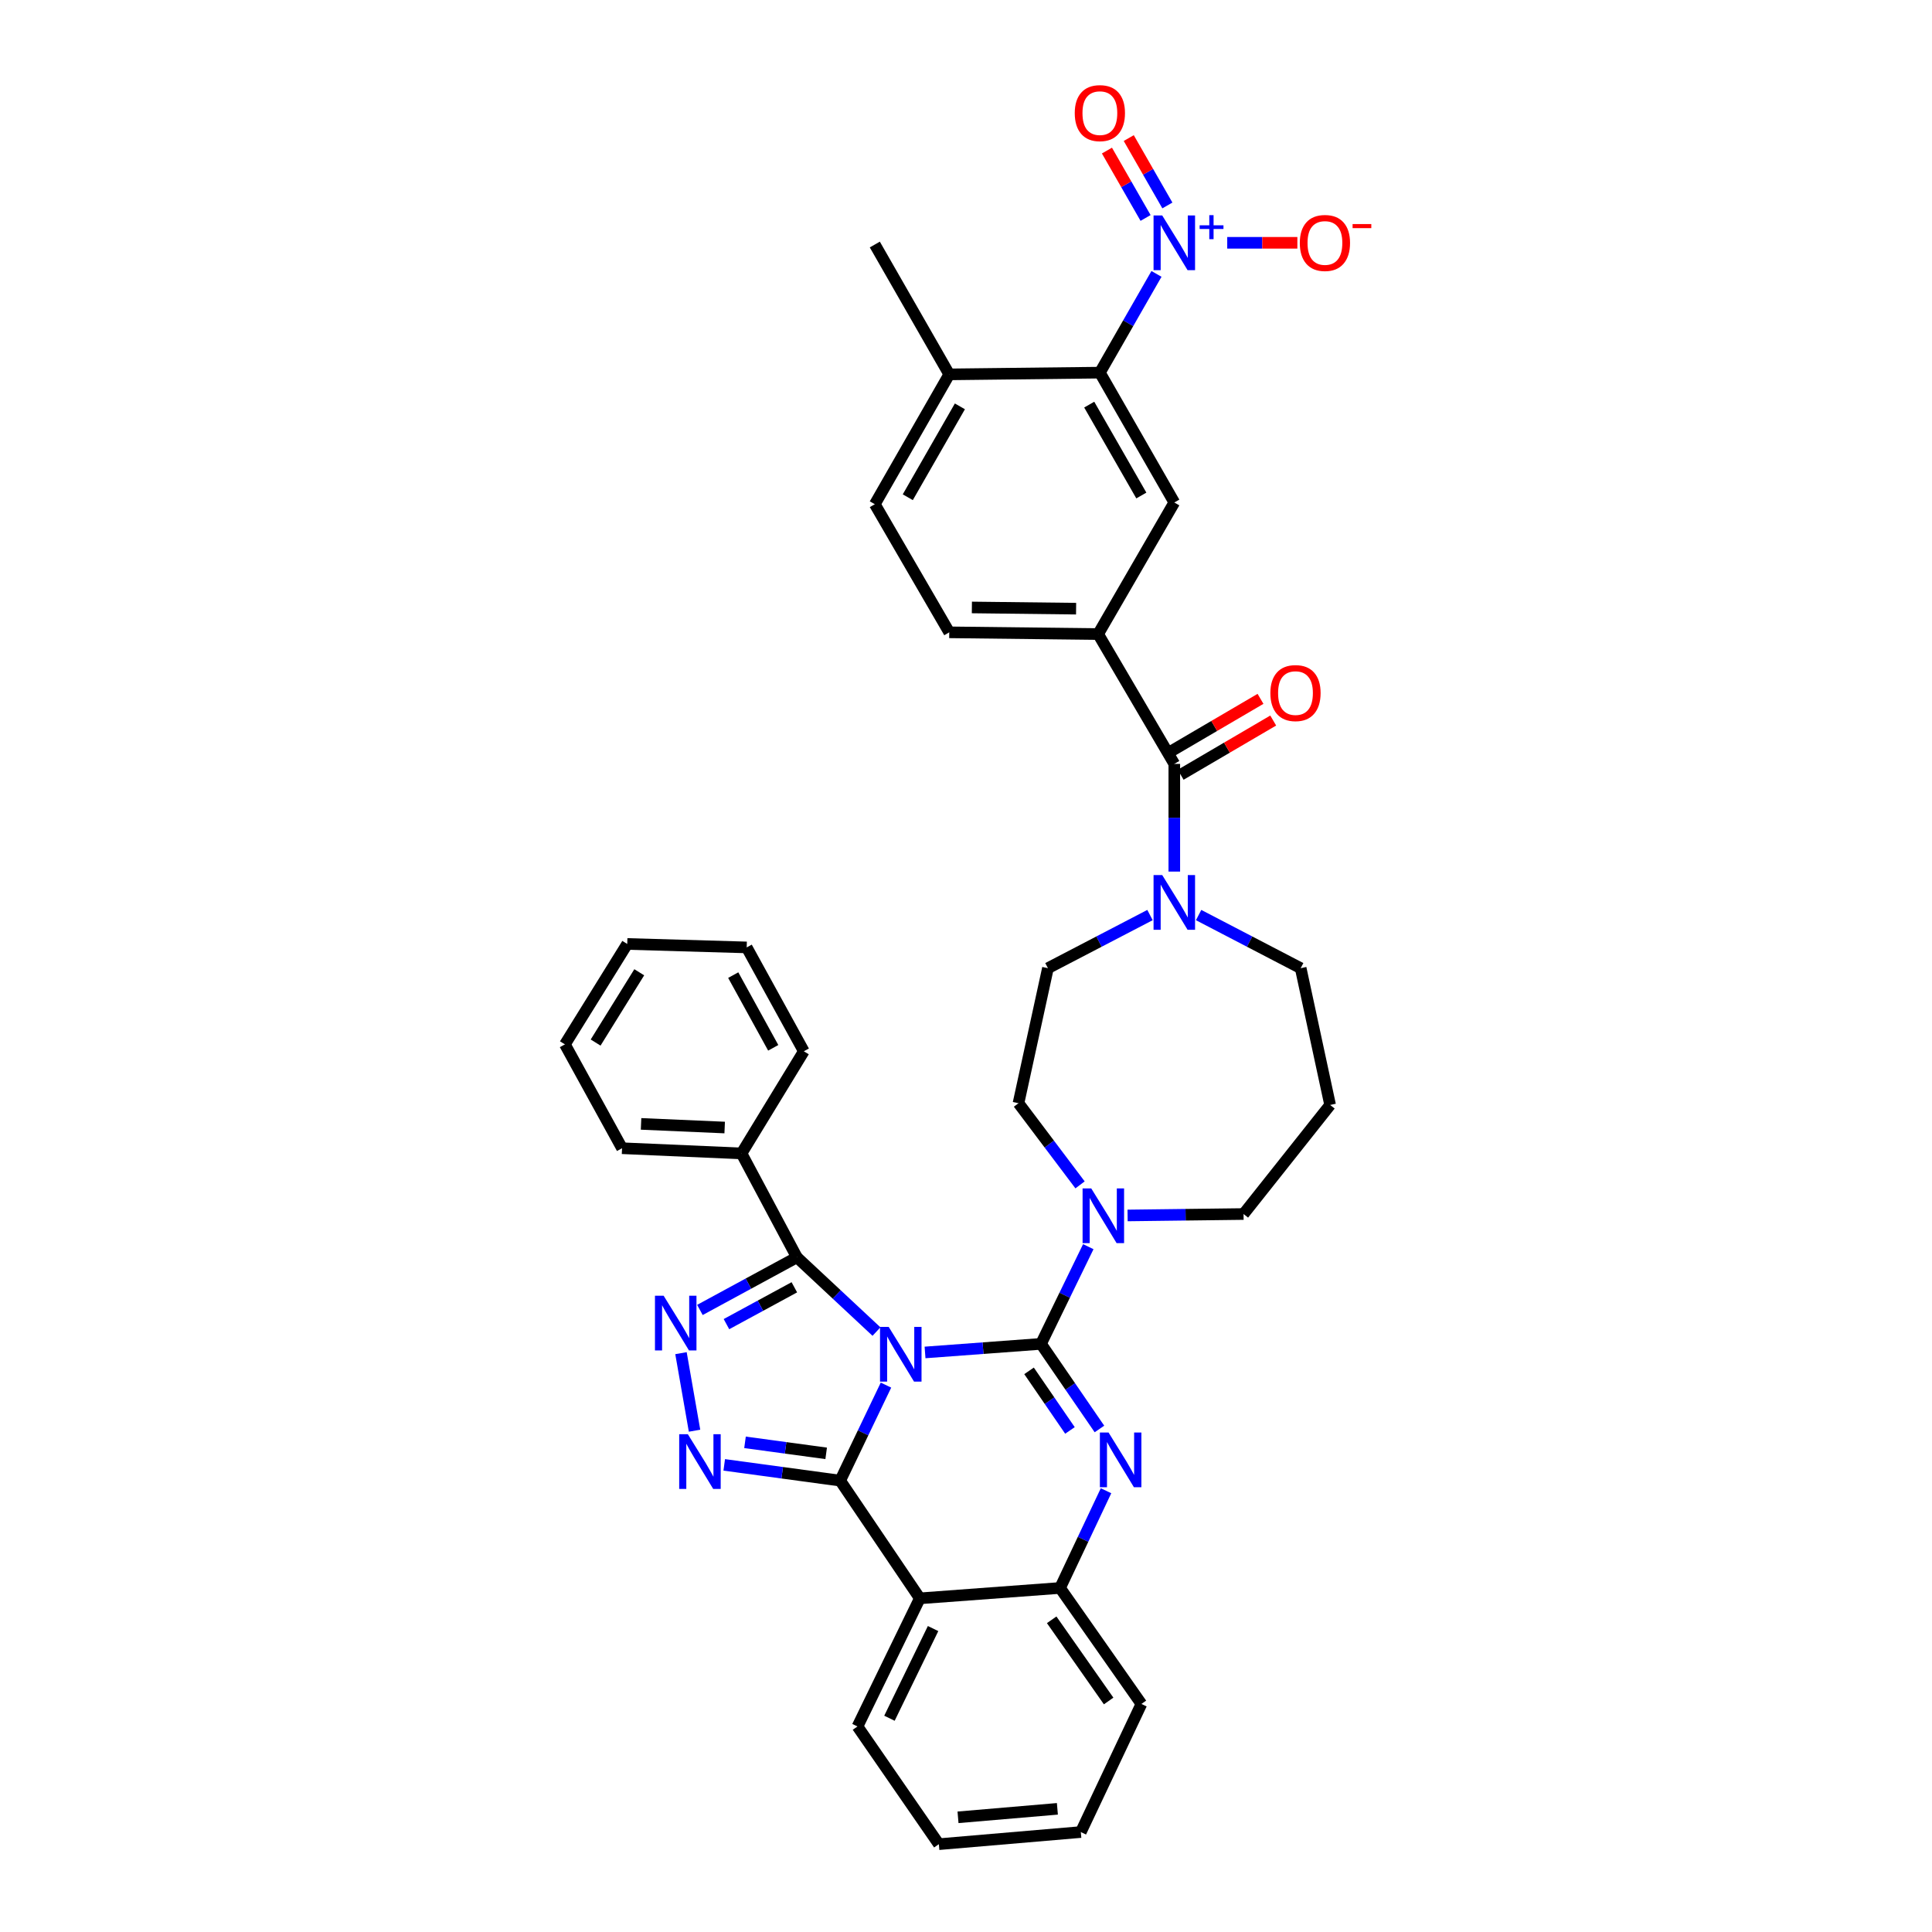 <?xml version='1.0' encoding='iso-8859-1'?>
<svg version='1.1' baseProfile='full'
              xmlns='http://www.w3.org/2000/svg'
                      xmlns:rdkit='http://www.rdkit.org/xml'
                      xmlns:xlink='http://www.w3.org/1999/xlink'
                  xml:space='preserve'
width='1000px' height='1000px' viewBox='0 0 1000 1000'>
<!-- END OF HEADER -->
<rect style='opacity:1.0;fill:#FFFFFF;stroke:none' width='1000' height='1000' x='0' y='0'> </rect>
<path class='bond-0' d='M 598.591,141.771 L 583.941,167.325' style='fill:none;fill-rule:evenodd;stroke:#0000FF;stroke-width:6px;stroke-linecap:butt;stroke-linejoin:miter;stroke-opacity:1' />
<path class='bond-0' d='M 583.941,167.325 L 569.291,192.879' style='fill:none;fill-rule:evenodd;stroke:#000000;stroke-width:6px;stroke-linecap:butt;stroke-linejoin:miter;stroke-opacity:1' />
<path class='bond-1' d='M 635.213,125.675 L 653.365,125.675' style='fill:none;fill-rule:evenodd;stroke:#0000FF;stroke-width:6px;stroke-linecap:butt;stroke-linejoin:miter;stroke-opacity:1' />
<path class='bond-1' d='M 653.365,125.675 L 671.516,125.675' style='fill:none;fill-rule:evenodd;stroke:#FF0000;stroke-width:6px;stroke-linecap:butt;stroke-linejoin:miter;stroke-opacity:1' />
<path class='bond-2' d='M 604.235,106.342 L 594.238,88.905' style='fill:none;fill-rule:evenodd;stroke:#0000FF;stroke-width:6px;stroke-linecap:butt;stroke-linejoin:miter;stroke-opacity:1' />
<path class='bond-2' d='M 594.238,88.905 L 584.241,71.467' style='fill:none;fill-rule:evenodd;stroke:#FF0000;stroke-width:6px;stroke-linecap:butt;stroke-linejoin:miter;stroke-opacity:1' />
<path class='bond-2' d='M 592.947,112.814 L 582.95,95.376' style='fill:none;fill-rule:evenodd;stroke:#0000FF;stroke-width:6px;stroke-linecap:butt;stroke-linejoin:miter;stroke-opacity:1' />
<path class='bond-2' d='M 582.95,95.376 L 572.953,77.939' style='fill:none;fill-rule:evenodd;stroke:#FF0000;stroke-width:6px;stroke-linecap:butt;stroke-linejoin:miter;stroke-opacity:1' />
<path class='bond-3' d='M 595.236,473.633 L 568.822,487.381' style='fill:none;fill-rule:evenodd;stroke:#0000FF;stroke-width:6px;stroke-linecap:butt;stroke-linejoin:miter;stroke-opacity:1' />
<path class='bond-3' d='M 568.822,487.381 L 542.407,501.13' style='fill:none;fill-rule:evenodd;stroke:#000000;stroke-width:6px;stroke-linecap:butt;stroke-linejoin:miter;stroke-opacity:1' />
<path class='bond-4' d='M 607.819,451.131 L 607.819,423.264' style='fill:none;fill-rule:evenodd;stroke:#0000FF;stroke-width:6px;stroke-linecap:butt;stroke-linejoin:miter;stroke-opacity:1' />
<path class='bond-4' d='M 607.819,423.264 L 607.819,395.397' style='fill:none;fill-rule:evenodd;stroke:#000000;stroke-width:6px;stroke-linecap:butt;stroke-linejoin:miter;stroke-opacity:1' />
<path class='bond-5' d='M 620.403,473.633 L 646.817,487.381' style='fill:none;fill-rule:evenodd;stroke:#0000FF;stroke-width:6px;stroke-linecap:butt;stroke-linejoin:miter;stroke-opacity:1' />
<path class='bond-5' d='M 646.817,487.381 L 673.231,501.13' style='fill:none;fill-rule:evenodd;stroke:#000000;stroke-width:6px;stroke-linecap:butt;stroke-linejoin:miter;stroke-opacity:1' />
<path class='bond-6' d='M 611.108,401.01 L 635.061,386.978' style='fill:none;fill-rule:evenodd;stroke:#000000;stroke-width:6px;stroke-linecap:butt;stroke-linejoin:miter;stroke-opacity:1' />
<path class='bond-6' d='M 635.061,386.978 L 659.013,372.947' style='fill:none;fill-rule:evenodd;stroke:#FF0000;stroke-width:6px;stroke-linecap:butt;stroke-linejoin:miter;stroke-opacity:1' />
<path class='bond-6' d='M 604.531,389.783 L 628.484,375.751' style='fill:none;fill-rule:evenodd;stroke:#000000;stroke-width:6px;stroke-linecap:butt;stroke-linejoin:miter;stroke-opacity:1' />
<path class='bond-6' d='M 628.484,375.751 L 652.436,361.72' style='fill:none;fill-rule:evenodd;stroke:#FF0000;stroke-width:6px;stroke-linecap:butt;stroke-linejoin:miter;stroke-opacity:1' />
<path class='bond-7' d='M 607.819,395.397 L 568.394,328.192' style='fill:none;fill-rule:evenodd;stroke:#000000;stroke-width:6px;stroke-linecap:butt;stroke-linejoin:miter;stroke-opacity:1' />
<path class='bond-8' d='M 569.291,192.879 L 607.819,260.084' style='fill:none;fill-rule:evenodd;stroke:#000000;stroke-width:6px;stroke-linecap:butt;stroke-linejoin:miter;stroke-opacity:1' />
<path class='bond-8' d='M 563.782,209.431 L 590.752,256.475' style='fill:none;fill-rule:evenodd;stroke:#000000;stroke-width:6px;stroke-linecap:butt;stroke-linejoin:miter;stroke-opacity:1' />
<path class='bond-9' d='M 569.291,192.879 L 491.33,193.776' style='fill:none;fill-rule:evenodd;stroke:#000000;stroke-width:6px;stroke-linecap:butt;stroke-linejoin:miter;stroke-opacity:1' />
<path class='bond-10' d='M 607.819,260.084 L 568.394,328.192' style='fill:none;fill-rule:evenodd;stroke:#000000;stroke-width:6px;stroke-linecap:butt;stroke-linejoin:miter;stroke-opacity:1' />
<path class='bond-11' d='M 643.659,628.375 L 613.648,628.746' style='fill:none;fill-rule:evenodd;stroke:#000000;stroke-width:6px;stroke-linecap:butt;stroke-linejoin:miter;stroke-opacity:1' />
<path class='bond-11' d='M 613.648,628.746 L 583.638,629.117' style='fill:none;fill-rule:evenodd;stroke:#0000FF;stroke-width:6px;stroke-linecap:butt;stroke-linejoin:miter;stroke-opacity:1' />
<path class='bond-12' d='M 643.659,628.375 L 688.469,571.92' style='fill:none;fill-rule:evenodd;stroke:#000000;stroke-width:6px;stroke-linecap:butt;stroke-linejoin:miter;stroke-opacity:1' />
<path class='bond-13' d='M 563.297,645.275 L 551.06,670.427' style='fill:none;fill-rule:evenodd;stroke:#0000FF;stroke-width:6px;stroke-linecap:butt;stroke-linejoin:miter;stroke-opacity:1' />
<path class='bond-13' d='M 551.06,670.427 L 538.822,695.58' style='fill:none;fill-rule:evenodd;stroke:#000000;stroke-width:6px;stroke-linecap:butt;stroke-linejoin:miter;stroke-opacity:1' />
<path class='bond-14' d='M 559.033,613.288 L 543.101,592.156' style='fill:none;fill-rule:evenodd;stroke:#0000FF;stroke-width:6px;stroke-linecap:butt;stroke-linejoin:miter;stroke-opacity:1' />
<path class='bond-14' d='M 543.101,592.156 L 527.17,571.023' style='fill:none;fill-rule:evenodd;stroke:#000000;stroke-width:6px;stroke-linecap:butt;stroke-linejoin:miter;stroke-opacity:1' />
<path class='bond-15' d='M 527.17,571.023 L 542.407,501.13' style='fill:none;fill-rule:evenodd;stroke:#000000;stroke-width:6px;stroke-linecap:butt;stroke-linejoin:miter;stroke-opacity:1' />
<path class='bond-16' d='M 572.477,771.607 L 560.579,796.768' style='fill:none;fill-rule:evenodd;stroke:#0000FF;stroke-width:6px;stroke-linecap:butt;stroke-linejoin:miter;stroke-opacity:1' />
<path class='bond-16' d='M 560.579,796.768 L 548.682,821.929' style='fill:none;fill-rule:evenodd;stroke:#000000;stroke-width:6px;stroke-linecap:butt;stroke-linejoin:miter;stroke-opacity:1' />
<path class='bond-17' d='M 569.068,739.633 L 553.945,717.606' style='fill:none;fill-rule:evenodd;stroke:#0000FF;stroke-width:6px;stroke-linecap:butt;stroke-linejoin:miter;stroke-opacity:1' />
<path class='bond-17' d='M 553.945,717.606 L 538.822,695.58' style='fill:none;fill-rule:evenodd;stroke:#000000;stroke-width:6px;stroke-linecap:butt;stroke-linejoin:miter;stroke-opacity:1' />
<path class='bond-17' d='M 553.804,740.39 L 543.218,724.971' style='fill:none;fill-rule:evenodd;stroke:#0000FF;stroke-width:6px;stroke-linecap:butt;stroke-linejoin:miter;stroke-opacity:1' />
<path class='bond-17' d='M 543.218,724.971 L 532.632,709.552' style='fill:none;fill-rule:evenodd;stroke:#000000;stroke-width:6px;stroke-linecap:butt;stroke-linejoin:miter;stroke-opacity:1' />
<path class='bond-18' d='M 538.822,695.58 L 508.811,697.804' style='fill:none;fill-rule:evenodd;stroke:#000000;stroke-width:6px;stroke-linecap:butt;stroke-linejoin:miter;stroke-opacity:1' />
<path class='bond-18' d='M 508.811,697.804 L 478.799,700.027' style='fill:none;fill-rule:evenodd;stroke:#0000FF;stroke-width:6px;stroke-linecap:butt;stroke-linejoin:miter;stroke-opacity:1' />
<path class='bond-19' d='M 458.58,716.931 L 446.727,741.651' style='fill:none;fill-rule:evenodd;stroke:#0000FF;stroke-width:6px;stroke-linecap:butt;stroke-linejoin:miter;stroke-opacity:1' />
<path class='bond-19' d='M 446.727,741.651 L 434.874,766.37' style='fill:none;fill-rule:evenodd;stroke:#000000;stroke-width:6px;stroke-linecap:butt;stroke-linejoin:miter;stroke-opacity:1' />
<path class='bond-20' d='M 453.661,689.218 L 433.067,669.997' style='fill:none;fill-rule:evenodd;stroke:#0000FF;stroke-width:6px;stroke-linecap:butt;stroke-linejoin:miter;stroke-opacity:1' />
<path class='bond-20' d='M 433.067,669.997 L 412.473,650.777' style='fill:none;fill-rule:evenodd;stroke:#000000;stroke-width:6px;stroke-linecap:butt;stroke-linejoin:miter;stroke-opacity:1' />
<path class='bond-21' d='M 434.874,766.37 L 476.099,827.3' style='fill:none;fill-rule:evenodd;stroke:#000000;stroke-width:6px;stroke-linecap:butt;stroke-linejoin:miter;stroke-opacity:1' />
<path class='bond-22' d='M 434.874,766.37 L 404.869,762.294' style='fill:none;fill-rule:evenodd;stroke:#000000;stroke-width:6px;stroke-linecap:butt;stroke-linejoin:miter;stroke-opacity:1' />
<path class='bond-22' d='M 404.869,762.294 L 374.863,758.218' style='fill:none;fill-rule:evenodd;stroke:#0000FF;stroke-width:6px;stroke-linecap:butt;stroke-linejoin:miter;stroke-opacity:1' />
<path class='bond-22' d='M 427.624,752.254 L 406.62,749.401' style='fill:none;fill-rule:evenodd;stroke:#000000;stroke-width:6px;stroke-linecap:butt;stroke-linejoin:miter;stroke-opacity:1' />
<path class='bond-22' d='M 406.62,749.401 L 385.616,746.547' style='fill:none;fill-rule:evenodd;stroke:#0000FF;stroke-width:6px;stroke-linecap:butt;stroke-linejoin:miter;stroke-opacity:1' />
<path class='bond-23' d='M 548.682,821.929 L 590.796,881.963' style='fill:none;fill-rule:evenodd;stroke:#000000;stroke-width:6px;stroke-linecap:butt;stroke-linejoin:miter;stroke-opacity:1' />
<path class='bond-23' d='M 544.347,838.406 L 573.827,880.43' style='fill:none;fill-rule:evenodd;stroke:#000000;stroke-width:6px;stroke-linecap:butt;stroke-linejoin:miter;stroke-opacity:1' />
<path class='bond-24' d='M 548.682,821.929 L 476.099,827.3' style='fill:none;fill-rule:evenodd;stroke:#000000;stroke-width:6px;stroke-linecap:butt;stroke-linejoin:miter;stroke-opacity:1' />
<path class='bond-25' d='M 476.099,827.3 L 443.838,893.615' style='fill:none;fill-rule:evenodd;stroke:#000000;stroke-width:6px;stroke-linecap:butt;stroke-linejoin:miter;stroke-opacity:1' />
<path class='bond-25' d='M 482.961,842.939 L 460.378,889.36' style='fill:none;fill-rule:evenodd;stroke:#000000;stroke-width:6px;stroke-linecap:butt;stroke-linejoin:miter;stroke-opacity:1' />
<path class='bond-26' d='M 359.496,740.531 L 352.475,700.397' style='fill:none;fill-rule:evenodd;stroke:#0000FF;stroke-width:6px;stroke-linecap:butt;stroke-linejoin:miter;stroke-opacity:1' />
<path class='bond-27' d='M 412.473,650.777 L 387.374,664.401' style='fill:none;fill-rule:evenodd;stroke:#000000;stroke-width:6px;stroke-linecap:butt;stroke-linejoin:miter;stroke-opacity:1' />
<path class='bond-27' d='M 387.374,664.401 L 362.274,678.025' style='fill:none;fill-rule:evenodd;stroke:#0000FF;stroke-width:6px;stroke-linecap:butt;stroke-linejoin:miter;stroke-opacity:1' />
<path class='bond-27' d='M 411.15,666.299 L 393.581,675.836' style='fill:none;fill-rule:evenodd;stroke:#000000;stroke-width:6px;stroke-linecap:butt;stroke-linejoin:miter;stroke-opacity:1' />
<path class='bond-27' d='M 393.581,675.836 L 376.011,685.373' style='fill:none;fill-rule:evenodd;stroke:#0000FF;stroke-width:6px;stroke-linecap:butt;stroke-linejoin:miter;stroke-opacity:1' />
<path class='bond-28' d='M 412.473,650.777 L 383.804,597.01' style='fill:none;fill-rule:evenodd;stroke:#000000;stroke-width:6px;stroke-linecap:butt;stroke-linejoin:miter;stroke-opacity:1' />
<path class='bond-29' d='M 383.804,597.01 L 321.97,594.321' style='fill:none;fill-rule:evenodd;stroke:#000000;stroke-width:6px;stroke-linecap:butt;stroke-linejoin:miter;stroke-opacity:1' />
<path class='bond-29' d='M 375.094,583.608 L 331.811,581.725' style='fill:none;fill-rule:evenodd;stroke:#000000;stroke-width:6px;stroke-linecap:butt;stroke-linejoin:miter;stroke-opacity:1' />
<path class='bond-30' d='M 383.804,597.01 L 416.058,544.14' style='fill:none;fill-rule:evenodd;stroke:#000000;stroke-width:6px;stroke-linecap:butt;stroke-linejoin:miter;stroke-opacity:1' />
<path class='bond-31' d='M 321.97,594.321 L 292.398,540.562' style='fill:none;fill-rule:evenodd;stroke:#000000;stroke-width:6px;stroke-linecap:butt;stroke-linejoin:miter;stroke-opacity:1' />
<path class='bond-32' d='M 416.058,544.14 L 386.486,490.381' style='fill:none;fill-rule:evenodd;stroke:#000000;stroke-width:6px;stroke-linecap:butt;stroke-linejoin:miter;stroke-opacity:1' />
<path class='bond-32' d='M 400.222,542.347 L 379.521,504.716' style='fill:none;fill-rule:evenodd;stroke:#000000;stroke-width:6px;stroke-linecap:butt;stroke-linejoin:miter;stroke-opacity:1' />
<path class='bond-33' d='M 443.838,893.615 L 485.952,954.545' style='fill:none;fill-rule:evenodd;stroke:#000000;stroke-width:6px;stroke-linecap:butt;stroke-linejoin:miter;stroke-opacity:1' />
<path class='bond-34' d='M 485.952,954.545 L 559.431,948.271' style='fill:none;fill-rule:evenodd;stroke:#000000;stroke-width:6px;stroke-linecap:butt;stroke-linejoin:miter;stroke-opacity:1' />
<path class='bond-34' d='M 495.867,940.64 L 547.302,936.248' style='fill:none;fill-rule:evenodd;stroke:#000000;stroke-width:6px;stroke-linecap:butt;stroke-linejoin:miter;stroke-opacity:1' />
<path class='bond-35' d='M 559.431,948.271 L 590.796,881.963' style='fill:none;fill-rule:evenodd;stroke:#000000;stroke-width:6px;stroke-linecap:butt;stroke-linejoin:miter;stroke-opacity:1' />
<path class='bond-36' d='M 292.398,540.562 L 324.659,488.588' style='fill:none;fill-rule:evenodd;stroke:#000000;stroke-width:6px;stroke-linecap:butt;stroke-linejoin:miter;stroke-opacity:1' />
<path class='bond-36' d='M 308.292,539.628 L 330.875,503.246' style='fill:none;fill-rule:evenodd;stroke:#000000;stroke-width:6px;stroke-linecap:butt;stroke-linejoin:miter;stroke-opacity:1' />
<path class='bond-37' d='M 386.486,490.381 L 324.659,488.588' style='fill:none;fill-rule:evenodd;stroke:#000000;stroke-width:6px;stroke-linecap:butt;stroke-linejoin:miter;stroke-opacity:1' />
<path class='bond-38' d='M 688.469,571.92 L 673.231,501.13' style='fill:none;fill-rule:evenodd;stroke:#000000;stroke-width:6px;stroke-linecap:butt;stroke-linejoin:miter;stroke-opacity:1' />
<path class='bond-39' d='M 568.394,328.192 L 491.33,327.296' style='fill:none;fill-rule:evenodd;stroke:#000000;stroke-width:6px;stroke-linecap:butt;stroke-linejoin:miter;stroke-opacity:1' />
<path class='bond-39' d='M 556.986,315.047 L 503.041,314.419' style='fill:none;fill-rule:evenodd;stroke:#000000;stroke-width:6px;stroke-linecap:butt;stroke-linejoin:miter;stroke-opacity:1' />
<path class='bond-40' d='M 491.33,193.776 L 452.801,260.98' style='fill:none;fill-rule:evenodd;stroke:#000000;stroke-width:6px;stroke-linecap:butt;stroke-linejoin:miter;stroke-opacity:1' />
<path class='bond-40' d='M 496.839,210.328 L 469.869,257.371' style='fill:none;fill-rule:evenodd;stroke:#000000;stroke-width:6px;stroke-linecap:butt;stroke-linejoin:miter;stroke-opacity:1' />
<path class='bond-41' d='M 491.33,193.776 L 452.801,126.571' style='fill:none;fill-rule:evenodd;stroke:#000000;stroke-width:6px;stroke-linecap:butt;stroke-linejoin:miter;stroke-opacity:1' />
<path class='bond-42' d='M 491.33,327.296 L 452.801,260.98' style='fill:none;fill-rule:evenodd;stroke:#000000;stroke-width:6px;stroke-linecap:butt;stroke-linejoin:miter;stroke-opacity:1' />
<path  class='atom-0' d='M 601.559 111.515
L 610.839 126.515
Q 611.759 127.995, 613.239 130.675
Q 614.719 133.355, 614.799 133.515
L 614.799 111.515
L 618.559 111.515
L 618.559 139.835
L 614.679 139.835
L 604.719 123.435
Q 603.559 121.515, 602.319 119.315
Q 601.119 117.115, 600.759 116.435
L 600.759 139.835
L 597.079 139.835
L 597.079 111.515
L 601.559 111.515
' fill='#0000FF'/>
<path  class='atom-0' d='M 620.935 116.619
L 625.925 116.619
L 625.925 111.366
L 628.143 111.366
L 628.143 116.619
L 633.264 116.619
L 633.264 118.52
L 628.143 118.52
L 628.143 123.8
L 625.925 123.8
L 625.925 118.52
L 620.935 118.52
L 620.935 116.619
' fill='#0000FF'/>
<path  class='atom-1' d='M 601.559 452.923
L 610.839 467.923
Q 611.759 469.403, 613.239 472.083
Q 614.719 474.763, 614.799 474.923
L 614.799 452.923
L 618.559 452.923
L 618.559 481.243
L 614.679 481.243
L 604.719 464.843
Q 603.559 462.923, 602.319 460.723
Q 601.119 458.523, 600.759 457.843
L 600.759 481.243
L 597.079 481.243
L 597.079 452.923
L 601.559 452.923
' fill='#0000FF'/>
<path  class='atom-3' d='M 657.542 358.733
Q 657.542 351.933, 660.902 348.133
Q 664.262 344.333, 670.542 344.333
Q 676.822 344.333, 680.182 348.133
Q 683.542 351.933, 683.542 358.733
Q 683.542 365.613, 680.142 369.533
Q 676.742 373.413, 670.542 373.413
Q 664.302 373.413, 660.902 369.533
Q 657.542 365.653, 657.542 358.733
M 670.542 370.213
Q 674.862 370.213, 677.182 367.333
Q 679.542 364.413, 679.542 358.733
Q 679.542 353.173, 677.182 350.373
Q 674.862 347.533, 670.542 347.533
Q 666.222 347.533, 663.862 350.333
Q 661.542 353.133, 661.542 358.733
Q 661.542 364.453, 663.862 367.333
Q 666.222 370.213, 670.542 370.213
' fill='#FF0000'/>
<path  class='atom-7' d='M 564.823 615.112
L 574.103 630.112
Q 575.023 631.592, 576.503 634.272
Q 577.983 636.952, 578.063 637.112
L 578.063 615.112
L 581.823 615.112
L 581.823 643.432
L 577.943 643.432
L 567.983 627.032
Q 566.823 625.112, 565.583 622.912
Q 564.383 620.712, 564.023 620.032
L 564.023 643.432
L 560.343 643.432
L 560.343 615.112
L 564.823 615.112
' fill='#0000FF'/>
<path  class='atom-9' d='M 573.78 741.454
L 583.06 756.454
Q 583.98 757.934, 585.46 760.614
Q 586.94 763.294, 587.02 763.454
L 587.02 741.454
L 590.78 741.454
L 590.78 769.774
L 586.9 769.774
L 576.94 753.374
Q 575.78 751.454, 574.54 749.254
Q 573.34 747.054, 572.98 746.374
L 572.98 769.774
L 569.3 769.774
L 569.3 741.454
L 573.78 741.454
' fill='#0000FF'/>
<path  class='atom-11' d='M 459.979 686.798
L 469.259 701.798
Q 470.179 703.278, 471.659 705.958
Q 473.139 708.638, 473.219 708.798
L 473.219 686.798
L 476.979 686.798
L 476.979 715.118
L 473.099 715.118
L 463.139 698.718
Q 461.979 696.798, 460.739 694.598
Q 459.539 692.398, 459.179 691.718
L 459.179 715.118
L 455.499 715.118
L 455.499 686.798
L 459.979 686.798
' fill='#0000FF'/>
<path  class='atom-15' d='M 356.032 742.35
L 365.312 757.35
Q 366.232 758.83, 367.712 761.51
Q 369.192 764.19, 369.272 764.35
L 369.272 742.35
L 373.032 742.35
L 373.032 770.67
L 369.152 770.67
L 359.192 754.27
Q 358.032 752.35, 356.792 750.15
Q 355.592 747.95, 355.232 747.27
L 355.232 770.67
L 351.552 770.67
L 351.552 742.35
L 356.032 742.35
' fill='#0000FF'/>
<path  class='atom-17' d='M 343.49 670.664
L 352.77 685.664
Q 353.69 687.144, 355.17 689.824
Q 356.65 692.504, 356.73 692.664
L 356.73 670.664
L 360.49 670.664
L 360.49 698.984
L 356.61 698.984
L 346.65 682.584
Q 345.49 680.664, 344.25 678.464
Q 343.05 676.264, 342.69 675.584
L 342.69 698.984
L 339.01 698.984
L 339.01 670.664
L 343.49 670.664
' fill='#0000FF'/>
<path  class='atom-32' d='M 672.78 125.755
Q 672.78 118.955, 676.14 115.155
Q 679.5 111.355, 685.78 111.355
Q 692.06 111.355, 695.42 115.155
Q 698.78 118.955, 698.78 125.755
Q 698.78 132.635, 695.38 136.555
Q 691.98 140.435, 685.78 140.435
Q 679.54 140.435, 676.14 136.555
Q 672.78 132.675, 672.78 125.755
M 685.78 137.235
Q 690.1 137.235, 692.42 134.355
Q 694.78 131.435, 694.78 125.755
Q 694.78 120.195, 692.42 117.395
Q 690.1 114.555, 685.78 114.555
Q 681.46 114.555, 679.1 117.355
Q 676.78 120.155, 676.78 125.755
Q 676.78 131.475, 679.1 134.355
Q 681.46 137.235, 685.78 137.235
' fill='#FF0000'/>
<path  class='atom-32' d='M 700.1 115.977
L 709.789 115.977
L 709.789 118.089
L 700.1 118.089
L 700.1 115.977
' fill='#FF0000'/>
<path  class='atom-33' d='M 556.291 58.55
Q 556.291 51.75, 559.651 47.95
Q 563.011 44.15, 569.291 44.15
Q 575.571 44.15, 578.931 47.95
Q 582.291 51.75, 582.291 58.55
Q 582.291 65.43, 578.891 69.35
Q 575.491 73.23, 569.291 73.23
Q 563.051 73.23, 559.651 69.35
Q 556.291 65.47, 556.291 58.55
M 569.291 70.03
Q 573.611 70.03, 575.931 67.15
Q 578.291 64.23, 578.291 58.55
Q 578.291 52.99, 575.931 50.19
Q 573.611 47.35, 569.291 47.35
Q 564.971 47.35, 562.611 50.15
Q 560.291 52.95, 560.291 58.55
Q 560.291 64.27, 562.611 67.15
Q 564.971 70.03, 569.291 70.03
' fill='#FF0000'/>
</svg>
